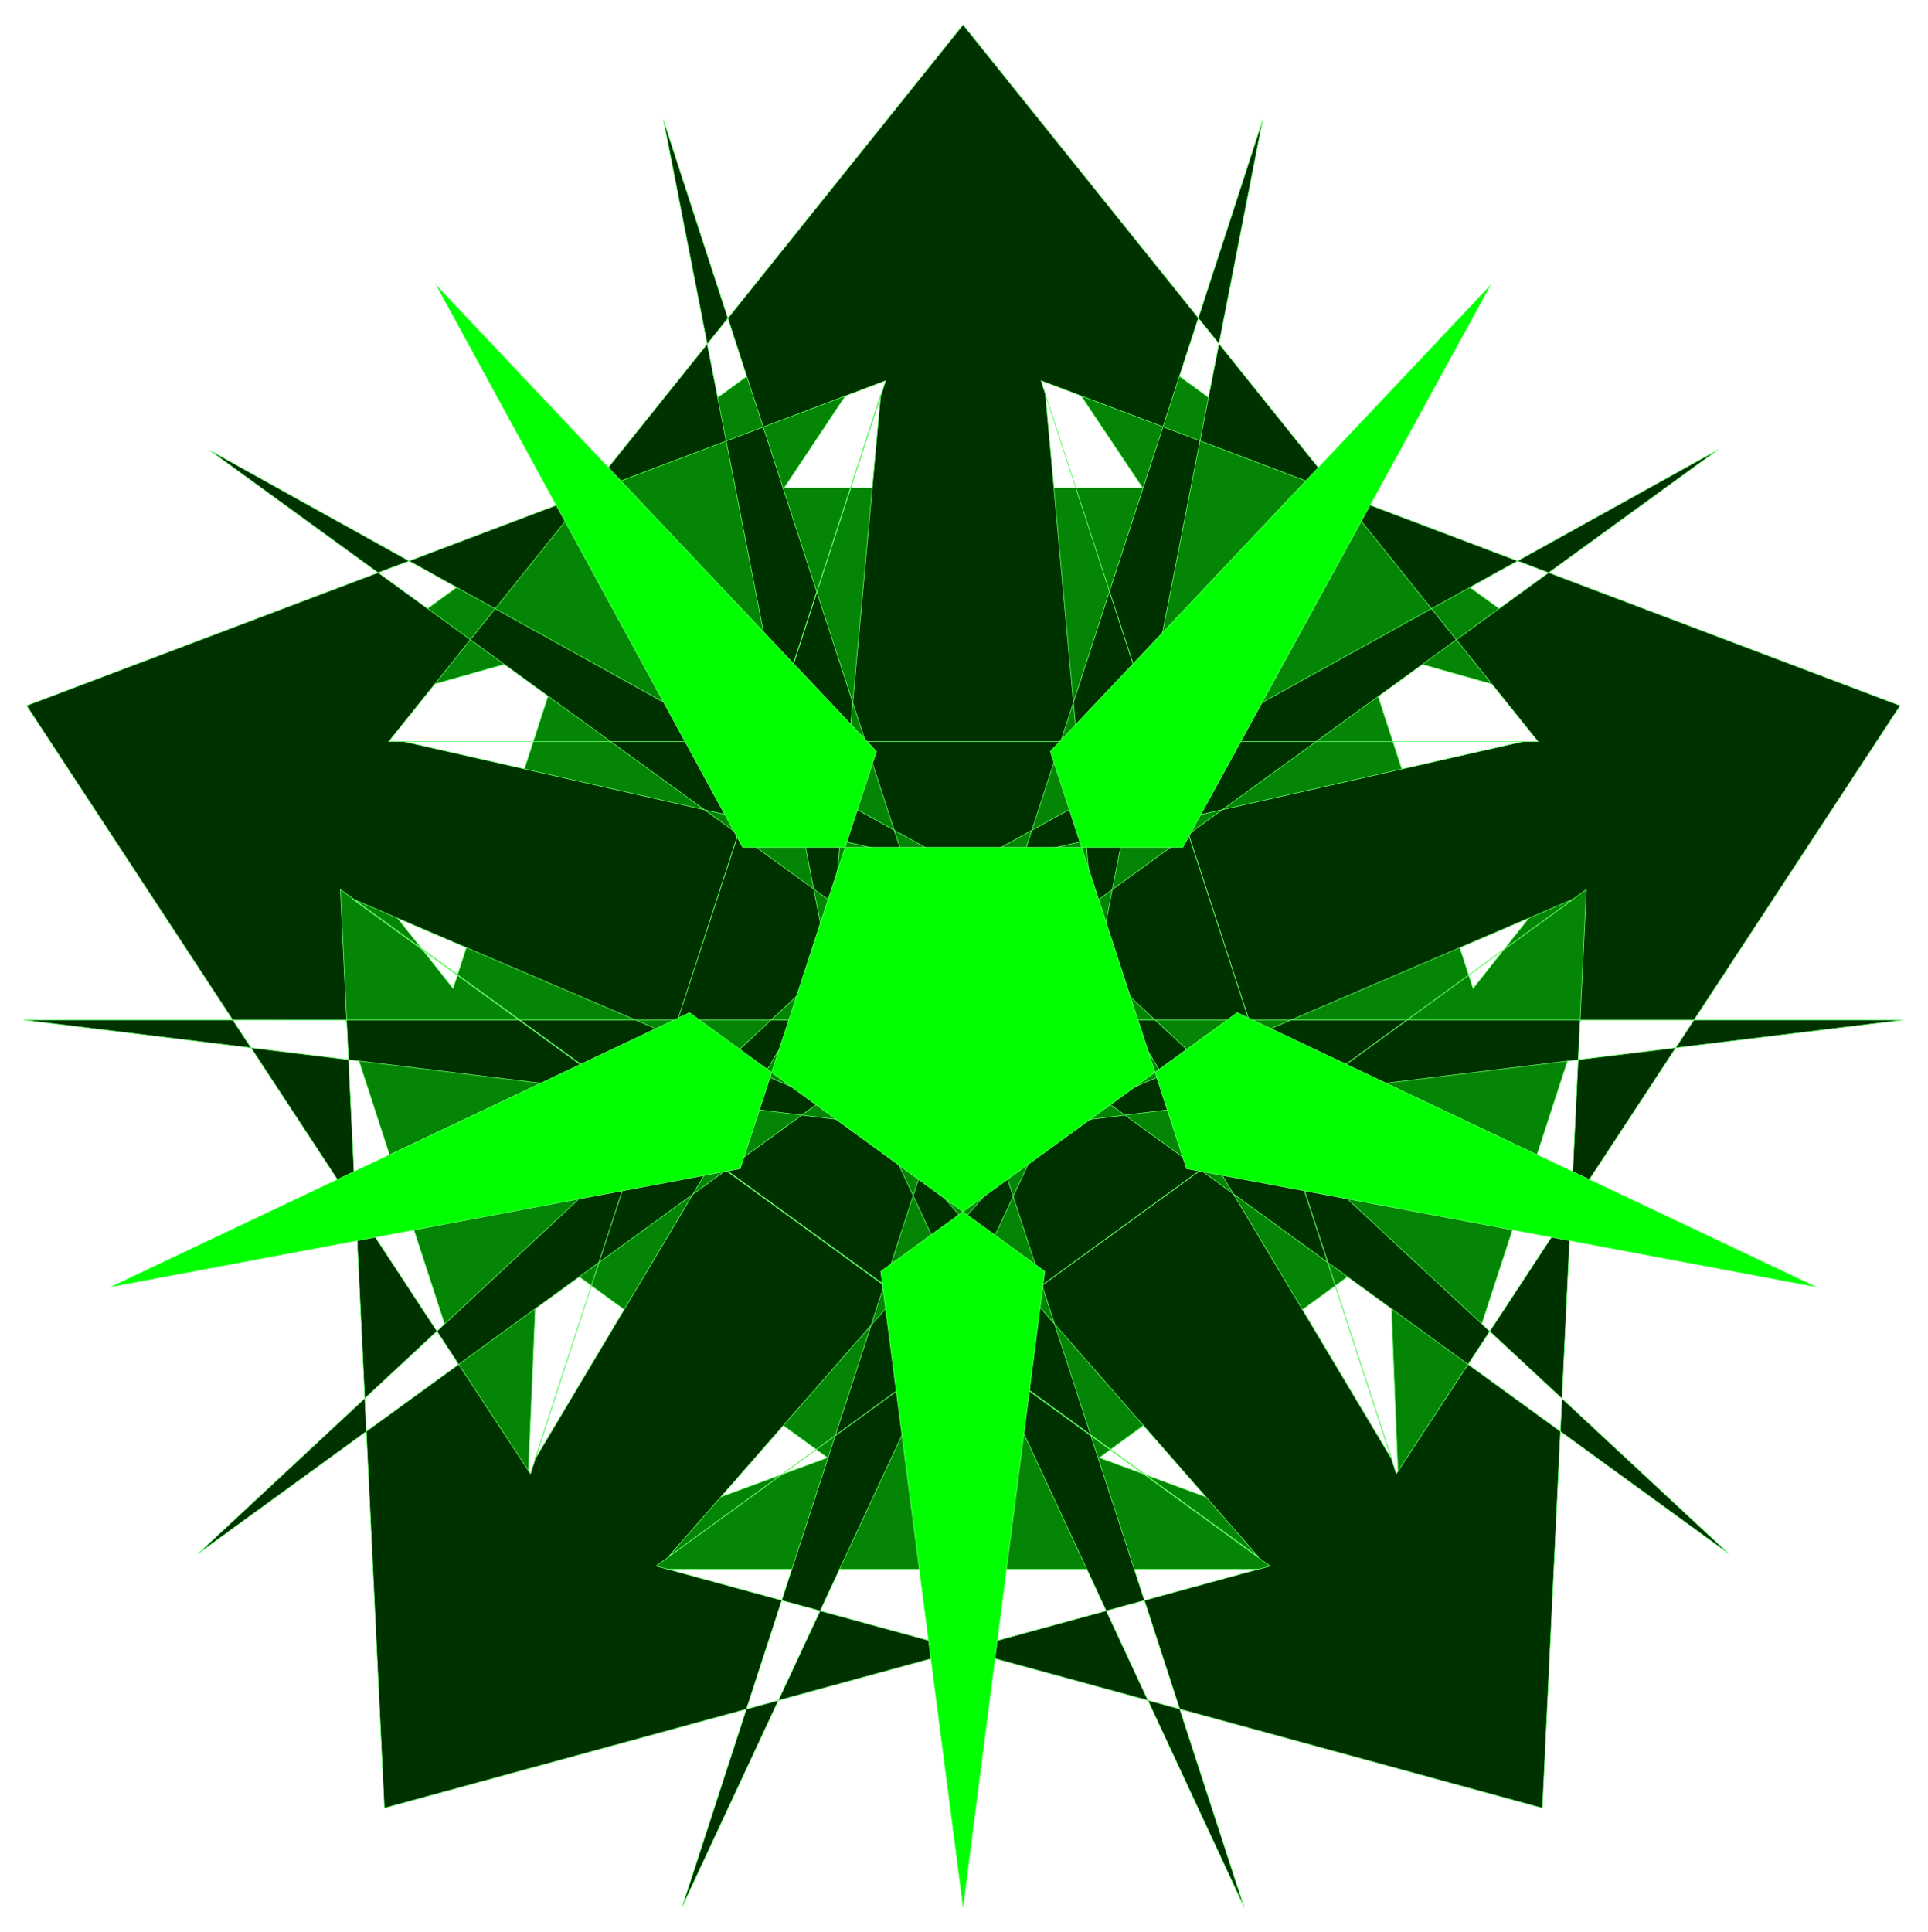 <svg xmlns="http://www.w3.org/2000/svg" width="493.465" height="494.416" fill-rule="evenodd" stroke-linecap="round" preserveAspectRatio="none" viewBox="0 0 3115 3121"><style>.pen1{stroke:#65ff65;stroke-width:1;stroke-linejoin:round}</style><path d="m1556 354 290 434h-579l289-434 1148 834-324 409-179-551 503 142-439 1347-489-180 468-341 21 521H847l22-521 468 341-490 180-438-1347 502-142-179 551-323-409 1147-834z" class="pen1" style="fill:#058505"/><path d="m2775 727-1219 676-904-205h1833L1556 40 628 1198h1833l-905 205L338 727l2455 1783-1020-949-84-924 567 1744 814-1241-1388-525 567 1743-476-797 267-1367-938 2887 589-1264 852-365-1483 1078 1432 391 71-1484-1483 1078 611-698 1383-169H39l1383 169 611 698L550 1437l71 1484 1431-391L569 1452l853 365 588 1264-938-2887 267 1367-475 797 567-1743L43 1140l814 1241 566-1744-84 924-1019 949L2775 727z" class="pen1" style="fill:#003200"/><path d="m1423 2054 133 1027 132-1027-574-418-935 443 1017-191 220-674-711-753 495 908h711l497-908-711 753 220 674 1017 191-935-443-576 418z" class="pen1" style="fill:#0f0"/></svg>
